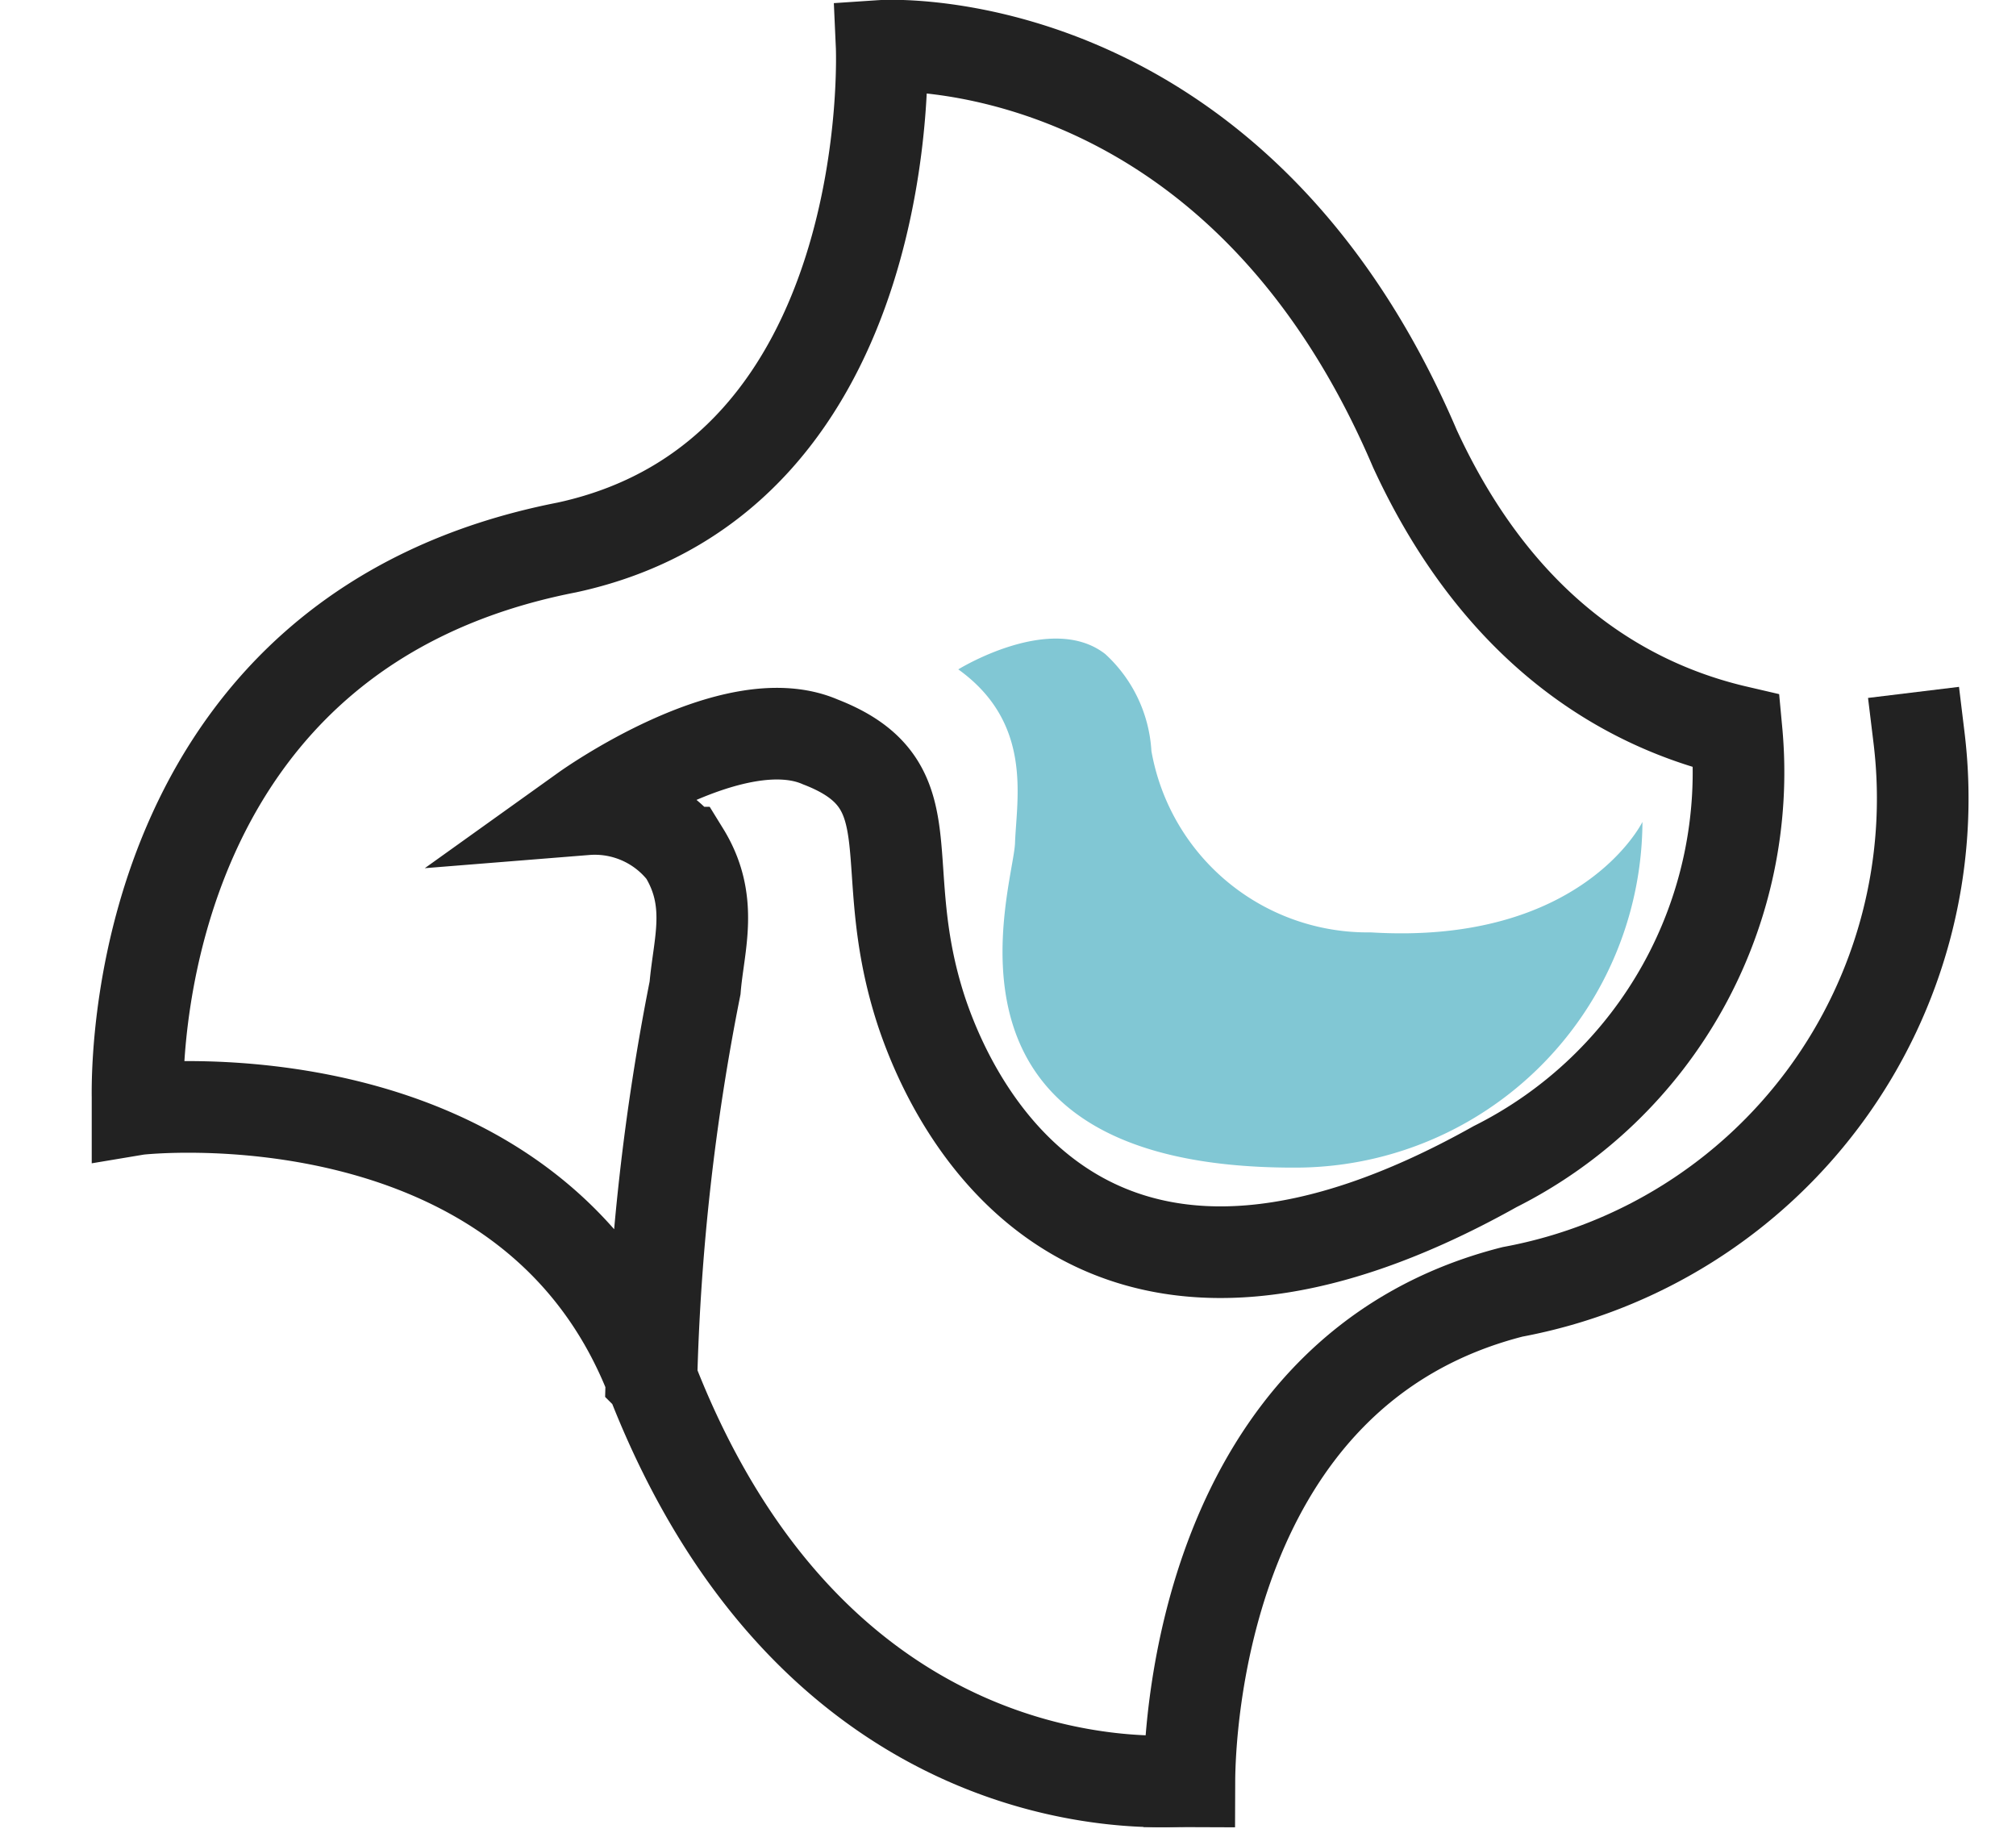 <svg xmlns="http://www.w3.org/2000/svg" xmlns:xlink="http://www.w3.org/1999/xlink" width="44" height="40" viewBox="0 0 44 40"><defs><clipPath id="a"><rect width="44" height="40" transform="translate(-16289 -5057)" fill="#00ff0a" opacity="0.3"/></clipPath></defs><g transform="translate(16289 5057)" clip-path="url(#a)"><g transform="translate(-16286 -5056)"><path d="M-41.008,140.351c-.995.1-8.228.442-11.8-8.766h0a50.27,50.27,0,0,1,.952-8.522c.079-.95.417-1.891-.239-2.954a2.469,2.469,0,0,0-2.146-.945s3.214-2.3,5.121-1.47c2.444.945,1.138,2.651,2.211,5.9,1,2.978,4.291,7.975,12.516,3.367a9.626,9.626,0,0,0,5.269-9.5c-2.335-.543-5.145-2.1-7.02-6.165-3.971-9.306-11.64-8.794-11.64-8.794s.422,9.373-6.874,10.948c-9.2,1.8-9.382,10.807-9.366,12l0,.259c.072-.012,8.544-.948,11.212,5.875" transform="translate(64.026 -102.501)" fill="none" stroke="#222" stroke-miterlimit="10" stroke-width="2"/><path d="M-5.3,130.91A10.952,10.952,0,0,1-14.17,143c-6.786,1.724-7.051,9.6-7.055,10.683" transform="translate(44.184 -115.806)" fill="none" stroke="#222" stroke-linecap="square" stroke-miterlimit="10" stroke-width="2"/><path d="M78.193,98.648a7.579,7.579,0,0,1-7.613,7.545c-8.247,0-6.116-6.106-6.081-7.082s.394-2.621-1.238-3.792c0,0,2.026-1.255,3.207-.335A3.112,3.112,0,0,1,67.476,97.1a4.792,4.792,0,0,0,4.788,3.959C76.877,101.342,78.193,98.648,78.193,98.648Z" transform="translate(-45.346 -81.71)" fill="#81c7d4"/></g></g></svg>